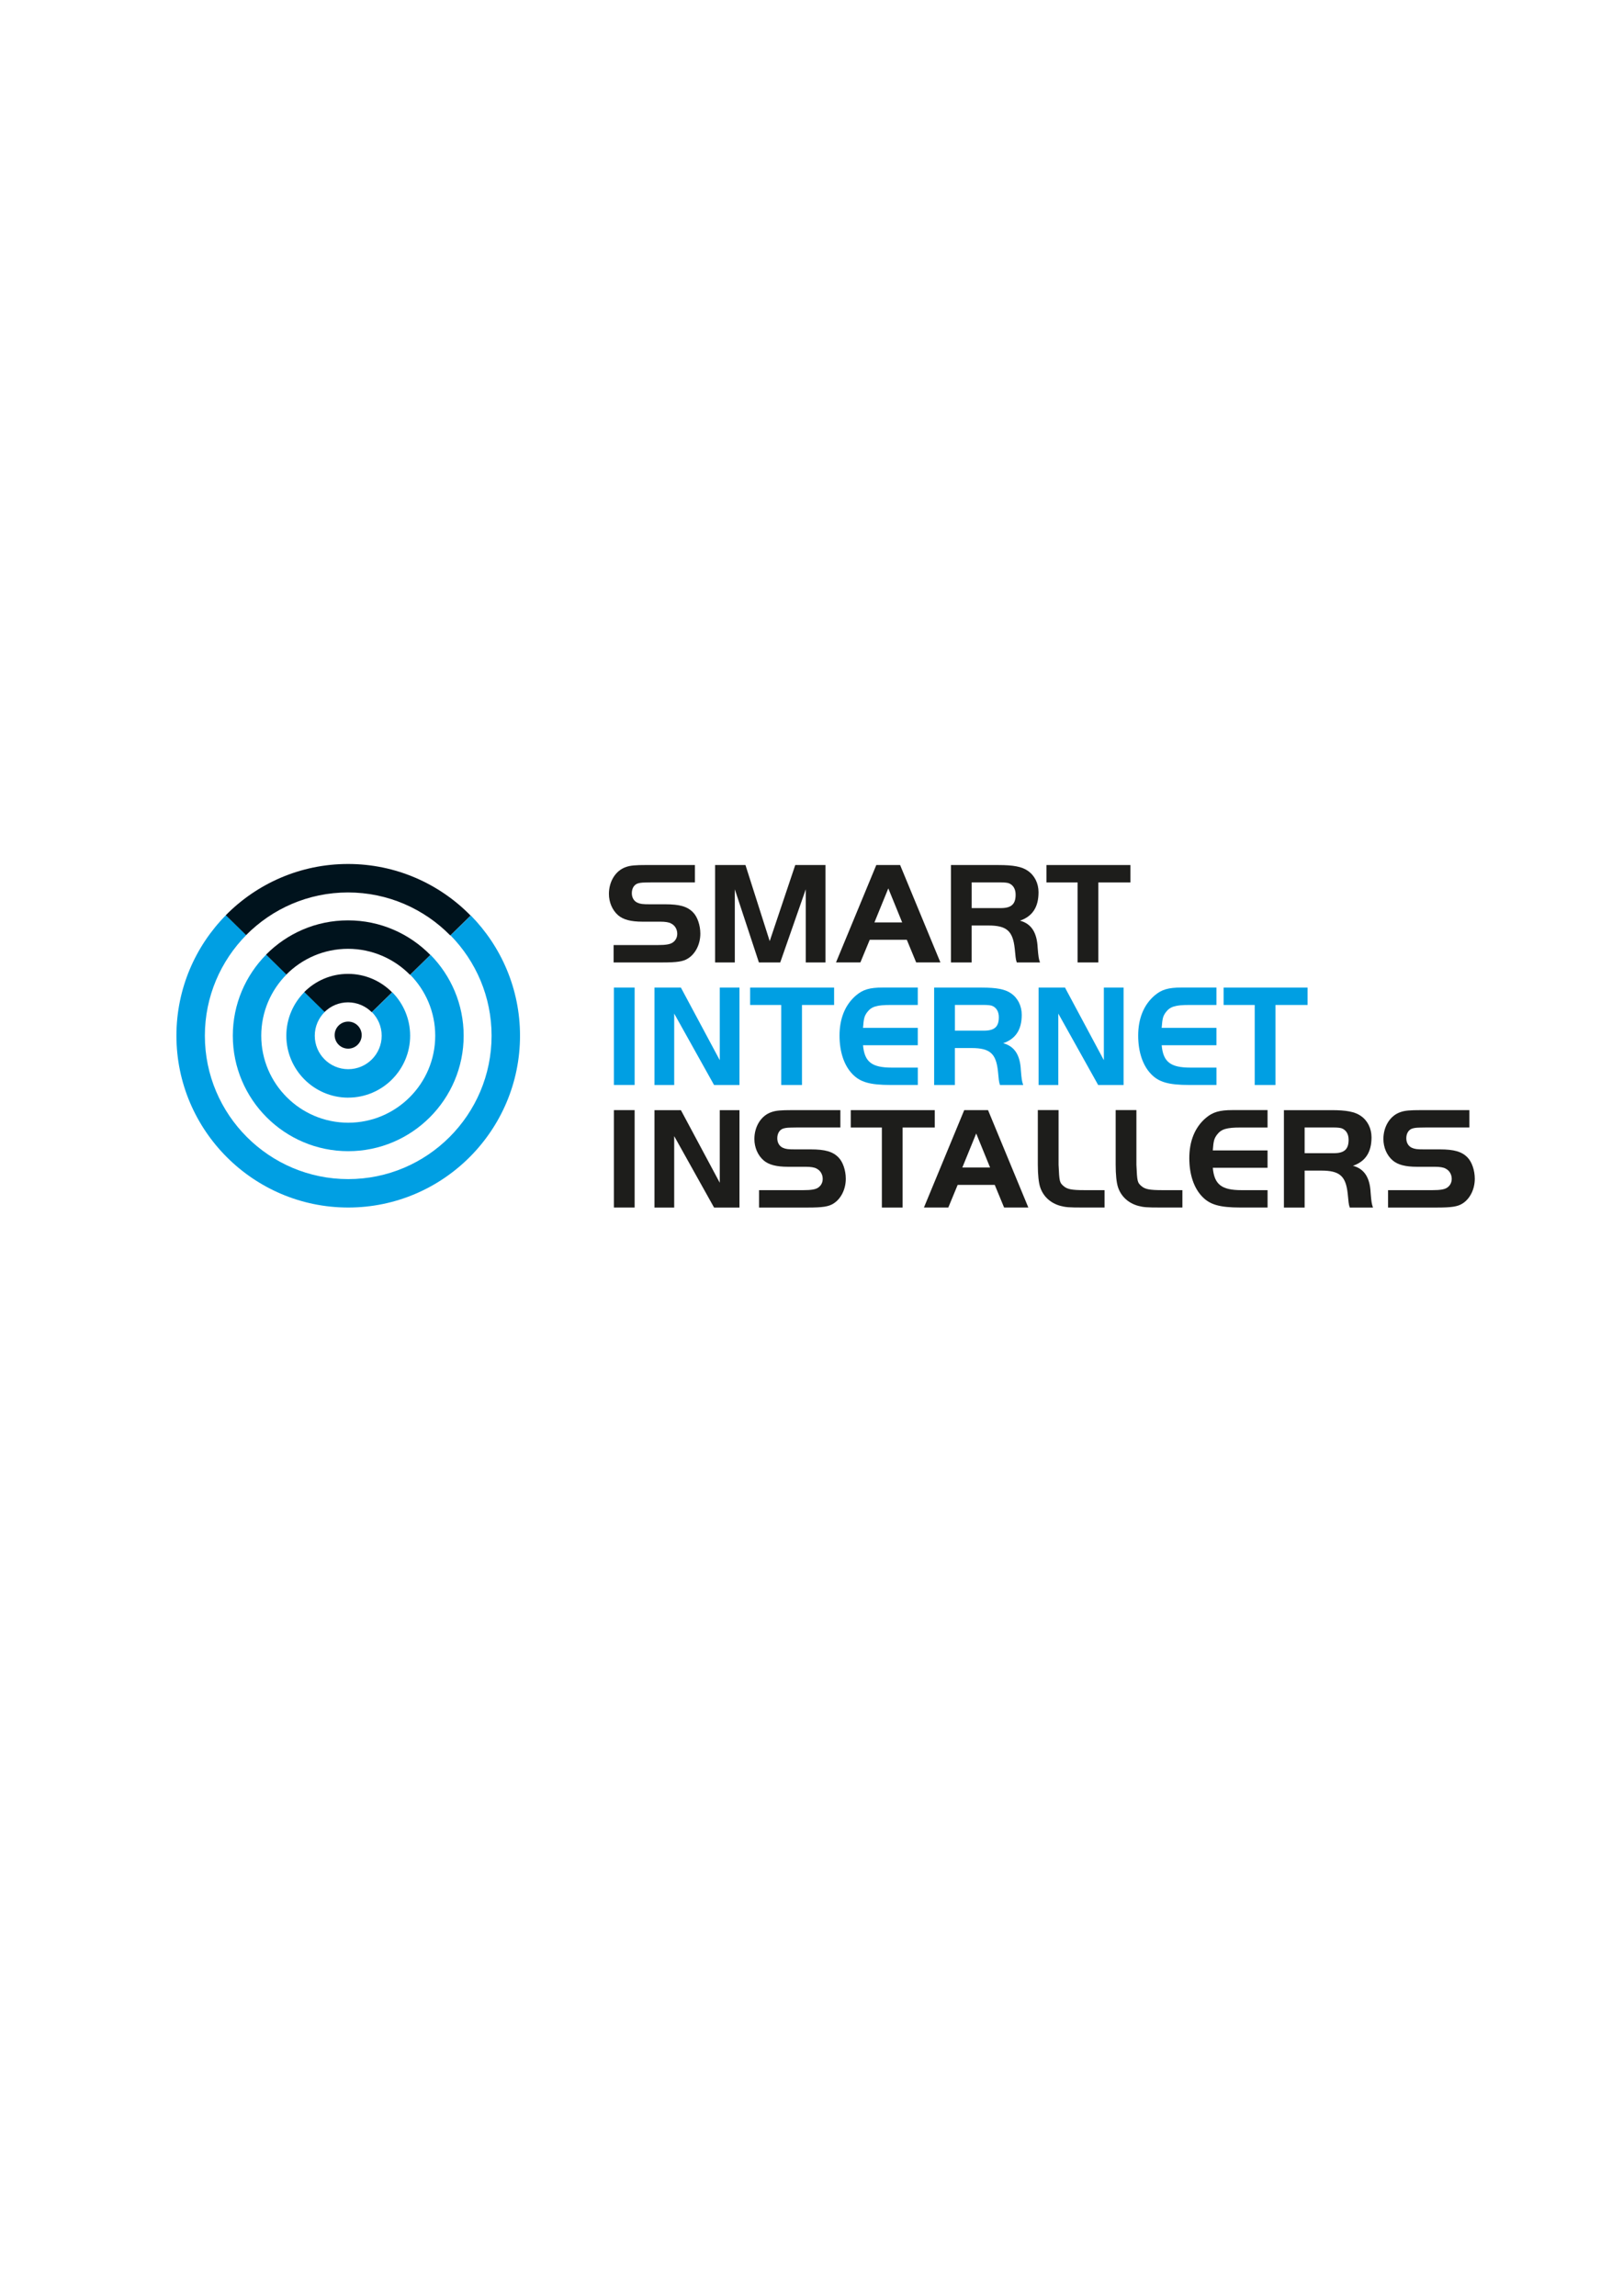 <?xml version="1.0" encoding="UTF-8"?>
<svg xmlns="http://www.w3.org/2000/svg" version="1.1" viewBox="0 0 595.28 841.89">
  <defs>
    <style>
      .cls-1 {
        fill: #1d1d1b;
      }

      .cls-2 {
        fill: #00131d;
      }

      .cls-3 {
        fill: #009fe3;
      }
    </style>
  </defs>
  <!-- Generator: Adobe Illustrator 28.6.0, SVG Export Plug-In . SVG Version: 1.2.0 Build 709)  -->
  <g>
    <g id="Laag_1">
      <g>
        <g>
          <path class="cls-3" d="M127.72,402.51c12.52,0,22.71-10.19,22.71-22.71,0-6.21-2.51-11.84-6.56-15.94l-7.46,7.29c2.21,2.22,3.58,5.28,3.58,8.66,0,6.77-5.5,12.27-12.27,12.27s-12.27-5.5-12.27-12.27c0-3.42,1.41-6.52,3.68-8.75l-7.45-7.3c-4.11,4.11-6.66,9.79-6.66,16.05,0,12.52,10.19,22.71,22.71,22.71Z"/>
          <path class="cls-3" d="M127.72,422.15c23.35,0,42.34-18.99,42.34-42.34,0-11.54-4.64-22.01-12.15-29.66l-7.46,7.29c5.67,5.76,9.18,13.66,9.18,22.37,0,17.59-14.31,31.9-31.9,31.9s-31.91-14.31-31.91-31.9c0-8.76,3.55-16.71,9.29-22.48l-7.45-7.3c-7.58,7.65-12.27,18.18-12.27,29.78,0,23.35,18.99,42.34,42.34,42.34Z"/>
          <path class="cls-3" d="M172.69,335.71l-7.46,7.29c9.32,9.49,15.07,22.49,15.07,36.81,0,28.99-23.59,52.58-52.58,52.58s-52.58-23.59-52.58-52.58c0-14.38,5.81-27.43,15.2-36.94l-7.45-7.3c-11.24,11.39-18.18,27.01-18.18,44.23,0,34.74,28.27,63.01,63.01,63.01s63.01-28.27,63.01-63.01c0-17.15-6.89-32.72-18.05-44.09Z"/>
        </g>
        <g>
          <circle class="cls-2" cx="127.7" cy="379.59" r="4.96"/>
          <path class="cls-2" d="M127.65,316.83c-17.52,0-33.39,7.19-44.83,18.78l7.45,7.3c9.54-9.65,22.77-15.64,37.38-15.64s27.96,6.04,37.5,15.77l7.46-7.29c-11.44-11.67-27.37-18.92-44.96-18.92Z"/>
          <path class="cls-2" d="M111.61,363.79l7.45,7.3c2.22-2.18,5.25-3.52,8.59-3.52s6.47,1.38,8.69,3.61l7.46-7.29c-4.12-4.17-9.84-6.76-16.15-6.76s-11.94,2.55-16.05,6.66Z"/>
          <path class="cls-2" d="M97.59,350.06l7.45,7.3c5.78-5.82,13.79-9.42,22.62-9.42s16.93,3.66,22.72,9.54l7.46-7.29c-7.69-7.82-18.38-12.68-30.19-12.68s-22.39,4.81-30.07,12.56Z"/>
        </g>
      </g>
      <g>
        <path class="cls-1" d="M225.05,346.56h16.28c2.84,0,4.39-.27,5.3-.86,1.12-.7,1.77-1.88,1.77-3.27,0-1.66-.86-3.11-2.3-3.8-.75-.43-2.14-.64-3.86-.64h-6.59c-4.28,0-7.07-.75-8.94-2.36-2.14-1.87-3.37-4.77-3.37-7.82,0-4.61,2.46-8.57,6.21-9.85,1.61-.59,3.48-.75,7.66-.75h17.67v6.37h-15.96c-3.37.05-3.64.05-4.77.32-1.5.38-2.41,1.77-2.41,3.64,0,1.61.75,2.89,2.04,3.48,1.07.48,1.93.59,4.5.59h5.73c5.25,0,8.09.8,10.18,2.95,1.61,1.61,2.68,4.77,2.68,7.82,0,3.86-1.77,7.39-4.55,9.11-1.77,1.12-4.02,1.45-9.32,1.45h-17.94v-6.37Z"/>
        <path class="cls-1" d="M282.31,345.12l9.37-27.9h11.09v35.72h-7.23v-26.83l-9.37,26.83h-7.82l-8.84-26.83v26.83h-7.23v-35.72h11.14l8.89,27.9Z"/>
        <path class="cls-1" d="M321.41,317.21h8.73l14.78,35.72h-8.89l-3.43-8.3h-13.6l-3.43,8.3h-8.94l14.78-35.72ZM320.72,338.26h10.18l-5.09-12.48-5.09,12.48Z"/>
        <path class="cls-1" d="M356.39,352.94h-7.61v-35.72h17.46c5.41,0,8.57.59,10.71,2.09,2.52,1.71,3.96,4.61,3.96,7.87,0,5.46-2.2,8.84-6.8,10.44,4.18,1.12,6.21,4.34,6.48,9.91.27,3.32.38,4.07.86,5.41h-8.52c-.27-.8-.32-1.12-.43-1.93-.11-.96-.27-2.46-.32-3.16-.7-6.48-2.95-8.46-9.69-8.46h-6.11v13.55ZM367.05,333.01c3.91,0,5.46-1.45,5.46-4.93,0-2.14-.96-3.64-2.62-4.23-.59-.16-1.55-.27-2.84-.27h-10.66v9.43h10.66Z"/>
        <path class="cls-1" d="M383.82,323.59v-6.37h30.8v6.37h-11.78v29.35h-7.61v-29.35h-11.41Z"/>
        <path class="cls-3" d="M225.16,362.15h7.61v35.72h-7.61v-35.72Z"/>
        <path class="cls-3" d="M247.28,397.88h-7.23v-35.72h9.69l14.25,26.62v-26.62h7.23v35.72h-9.32l-14.62-26.19v26.19Z"/>
        <path class="cls-3" d="M275.13,368.53v-6.37h30.8v6.37h-11.78v29.35h-7.61v-29.35h-11.41Z"/>
        <path class="cls-3" d="M336.62,368.53h-9.91c-5.14,0-7.07.59-8.62,2.62-1.07,1.45-1.29,2.25-1.55,5.78h20.08v6.37h-20.08c.54,6.11,3.21,8.2,10.5,8.2h9.59v6.37h-9.91c-7.61,0-11.25-1.02-14.09-4.02-3.05-3.16-4.71-8.14-4.71-14.09,0-6.32,2.09-11.35,6.05-14.73,2.52-2.14,4.98-2.89,9.8-2.89h12.85v6.37Z"/>
        <path class="cls-3" d="M350.23,397.88h-7.61v-35.72h17.46c5.41,0,8.57.59,10.71,2.09,2.52,1.71,3.96,4.61,3.96,7.87,0,5.46-2.2,8.84-6.8,10.44,4.18,1.12,6.21,4.34,6.48,9.91.27,3.32.38,4.07.86,5.41h-8.52c-.27-.8-.32-1.12-.43-1.93-.11-.96-.27-2.46-.32-3.16-.7-6.48-2.95-8.46-9.69-8.46h-6.11v13.55ZM360.89,377.95c3.91,0,5.46-1.45,5.46-4.93,0-2.14-.96-3.64-2.62-4.23-.59-.16-1.55-.27-2.84-.27h-10.66v9.43h10.66Z"/>
        <path class="cls-3" d="M388.16,397.88h-7.23v-35.72h9.69l14.25,26.62v-26.62h7.23v35.72h-9.32l-14.62-26.19v26.19Z"/>
        <path class="cls-3" d="M446.16,368.53h-9.91c-5.14,0-7.07.59-8.62,2.62-1.07,1.45-1.29,2.25-1.55,5.78h20.08v6.37h-20.08c.54,6.11,3.21,8.2,10.5,8.2h9.59v6.37h-9.91c-7.61,0-11.25-1.02-14.09-4.02-3.05-3.16-4.71-8.14-4.71-14.09,0-6.32,2.09-11.35,6.05-14.73,2.52-2.14,4.98-2.89,9.8-2.89h12.85v6.37Z"/>
        <path class="cls-3" d="M448.79,368.53v-6.37h30.8v6.37h-11.78v29.35h-7.61v-29.35h-11.41Z"/>
        <path class="cls-1" d="M225.16,407.09h7.61v35.72h-7.61v-35.72Z"/>
        <path class="cls-1" d="M247.28,442.82h-7.23v-35.72h9.69l14.25,26.62v-26.62h7.23v35.72h-9.32l-14.62-26.19v26.19Z"/>
        <path class="cls-1" d="M278.4,436.44h16.28c2.84,0,4.39-.27,5.3-.86,1.12-.7,1.77-1.88,1.77-3.27,0-1.66-.86-3.11-2.3-3.8-.75-.43-2.14-.64-3.86-.64h-6.59c-4.28,0-7.07-.75-8.94-2.36-2.14-1.87-3.37-4.77-3.37-7.82,0-4.61,2.46-8.57,6.21-9.85,1.61-.59,3.48-.75,7.66-.75h17.67v6.37h-15.96c-3.37.05-3.64.05-4.77.32-1.5.38-2.41,1.77-2.41,3.64,0,1.61.75,2.89,2.04,3.48,1.07.48,1.93.59,4.5.59h5.73c5.25,0,8.09.8,10.18,2.95,1.61,1.61,2.68,4.77,2.68,7.82,0,3.86-1.77,7.39-4.55,9.11-1.77,1.12-4.02,1.45-9.32,1.45h-17.94v-6.37Z"/>
        <path class="cls-1" d="M312.04,413.47v-6.37h30.8v6.37h-11.78v29.35h-7.61v-29.35h-11.41Z"/>
        <path class="cls-1" d="M353.66,407.09h8.73l14.78,35.72h-8.89l-3.43-8.3h-13.6l-3.43,8.3h-8.94l14.78-35.72ZM352.96,428.14h10.18l-5.09-12.48-5.09,12.48Z"/>
        <path class="cls-1" d="M388.26,407.09v20.03c.27,6.21.38,6.53,1.77,7.77,1.39,1.23,3,1.55,7.82,1.55h7.28v6.37h-8.09c-5.03,0-6.21-.11-8.03-.59-3.64-.96-6.37-3.43-7.5-6.86-.54-1.61-.86-4.55-.86-8.25v-20.03h7.61Z"/>
        <path class="cls-1" d="M416.81,407.09v20.03c.27,6.21.37,6.53,1.77,7.77,1.39,1.23,3,1.55,7.82,1.55h7.28v6.37h-8.09c-5.03,0-6.21-.11-8.03-.59-3.64-.96-6.37-3.43-7.5-6.86-.54-1.61-.86-4.55-.86-8.25v-20.03h7.61Z"/>
        <path class="cls-1" d="M464.91,413.47h-9.91c-5.14,0-7.07.59-8.62,2.62-1.07,1.45-1.29,2.25-1.55,5.78h20.08v6.37h-20.08c.54,6.11,3.21,8.2,10.5,8.2h9.59v6.37h-9.91c-7.61,0-11.25-1.02-14.09-4.02-3.05-3.16-4.71-8.14-4.71-14.09,0-6.32,2.09-11.35,6.05-14.73,2.52-2.14,4.98-2.89,9.8-2.89h12.85v6.37Z"/>
        <path class="cls-1" d="M478.52,442.82h-7.61v-35.72h17.46c5.41,0,8.57.59,10.71,2.09,2.52,1.71,3.96,4.61,3.96,7.87,0,5.46-2.2,8.84-6.8,10.44,4.18,1.12,6.21,4.34,6.48,9.91.27,3.32.38,4.07.86,5.41h-8.52c-.27-.8-.32-1.12-.43-1.93-.11-.96-.27-2.46-.32-3.16-.7-6.48-2.94-8.46-9.69-8.46h-6.11v13.55ZM489.18,422.89c3.91,0,5.46-1.45,5.46-4.93,0-2.14-.96-3.64-2.63-4.23-.59-.16-1.55-.27-2.84-.27h-10.66v9.43h10.66Z"/>
        <path class="cls-1" d="M509.11,436.44h16.28c2.84,0,4.39-.27,5.3-.86,1.12-.7,1.77-1.88,1.77-3.27,0-1.66-.86-3.11-2.3-3.8-.75-.43-2.14-.64-3.86-.64h-6.59c-4.28,0-7.07-.75-8.94-2.36-2.14-1.87-3.37-4.77-3.37-7.82,0-4.61,2.46-8.57,6.21-9.85,1.61-.59,3.48-.75,7.66-.75h17.67v6.37h-15.96c-3.37.05-3.64.05-4.77.32-1.5.38-2.41,1.77-2.41,3.64,0,1.61.75,2.89,2.03,3.48,1.07.48,1.93.59,4.5.59h5.73c5.25,0,8.09.8,10.18,2.95,1.61,1.61,2.68,4.77,2.68,7.82,0,3.86-1.77,7.39-4.55,9.11-1.77,1.12-4.02,1.45-9.32,1.45h-17.94v-6.37Z"/>
      </g>
    </g>
  </g>
</svg>
